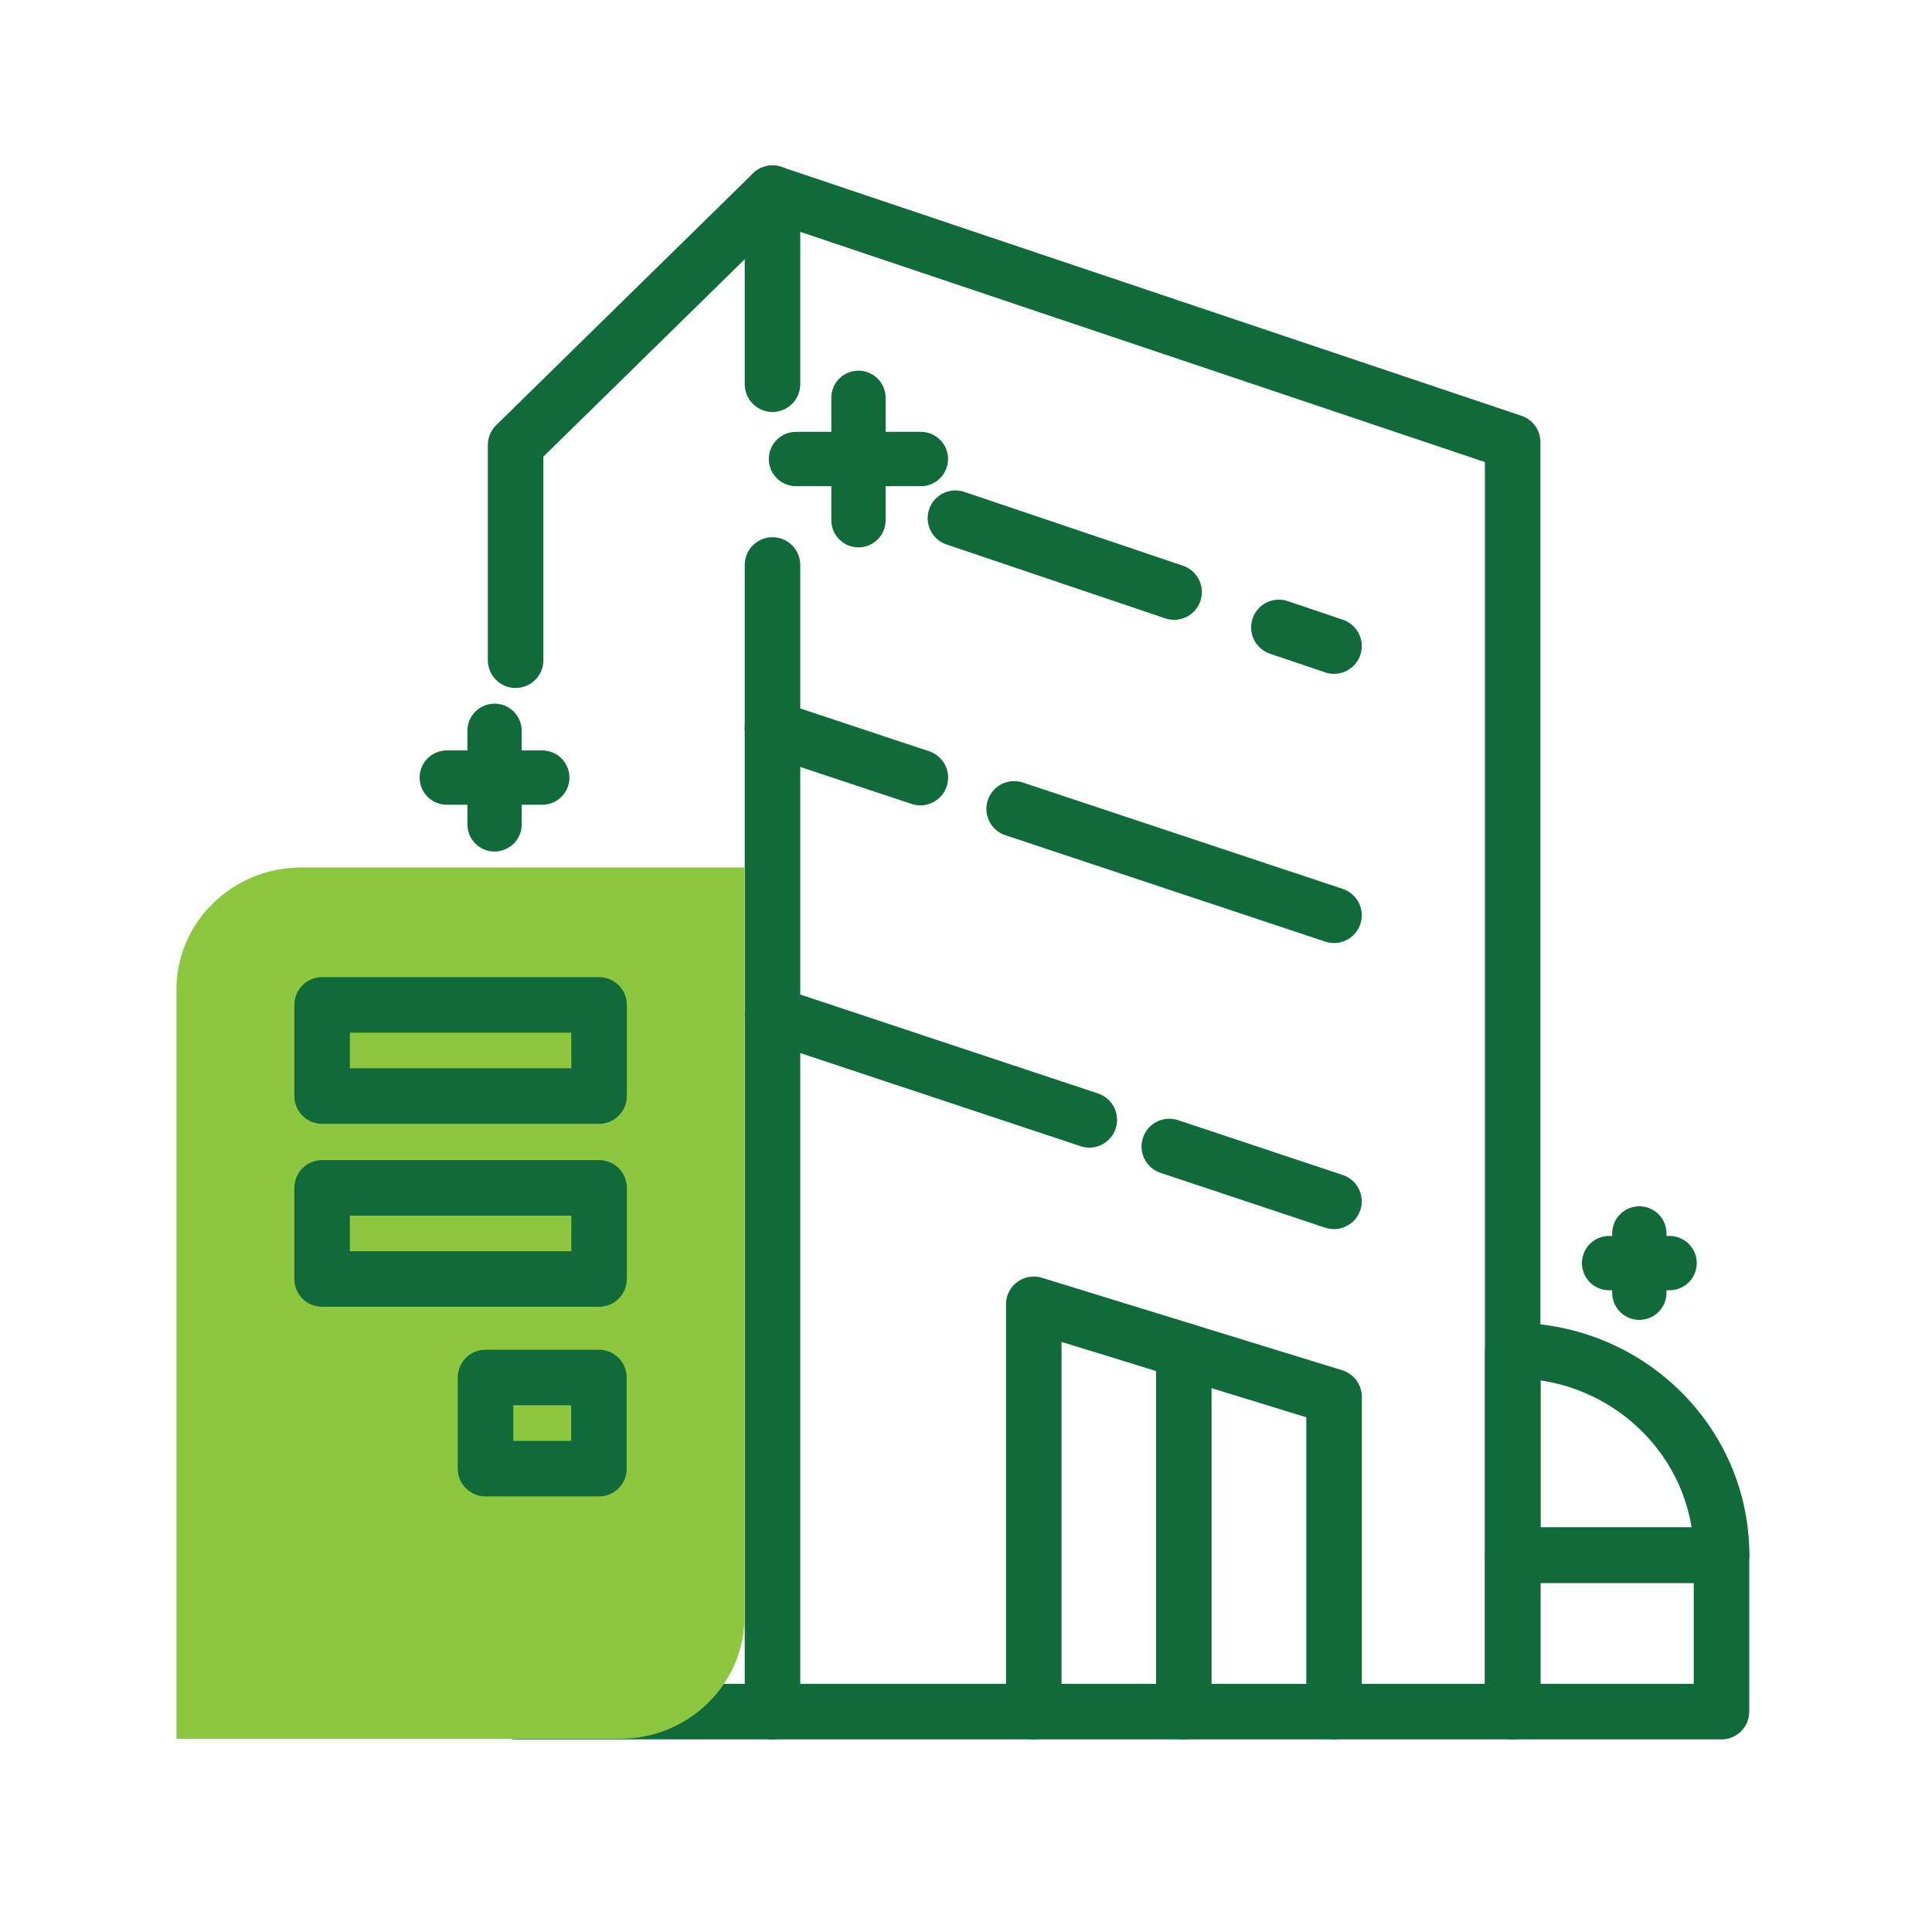 <?xml version="1.0" encoding="UTF-8"?> <svg xmlns="http://www.w3.org/2000/svg" width="100" height="100" viewBox="0 0 100 100" fill="none"><path d="M26.688 34.172V23.033L39.981 10L78.296 22.885V88.592H26.688V47.374" stroke="#116A39" stroke-width="2.874" stroke-linecap="round" stroke-linejoin="round"></path><path d="M39.984 29.243V88.592" stroke="#116A39" stroke-width="2.874" stroke-linecap="round" stroke-linejoin="round"></path><path d="M39.984 10V19.886" stroke="#116A39" stroke-width="2.874" stroke-linecap="round" stroke-linejoin="round"></path><path d="M89.104 80.495H78.297V88.592H89.104V80.495Z" stroke="#116A39" stroke-width="2.874" stroke-linecap="round" stroke-linejoin="round"></path><path d="M89.109 80.495H78.302V69.905C84.266 69.905 89.109 74.651 89.109 80.495Z" stroke="#116A39" stroke-width="2.874" stroke-linecap="round" stroke-linejoin="round"></path><path d="M66.195 32.475L69.048 33.44" stroke="#116A39" stroke-width="2.874" stroke-linecap="round" stroke-linejoin="round"></path><path d="M49.453 26.821L60.771 30.644" stroke="#116A39" stroke-width="2.874" stroke-linecap="round" stroke-linejoin="round"></path><path d="M52.492 41.868L69.048 47.374" stroke="#116A39" stroke-width="2.874" stroke-linecap="round" stroke-linejoin="round"></path><path d="M39.984 37.706L47.637 40.248" stroke="#116A39" stroke-width="2.874" stroke-linecap="round" stroke-linejoin="round"></path><path d="M60.523 59.343L69.046 62.181" stroke="#116A39" stroke-width="2.874" stroke-linecap="round" stroke-linejoin="round"></path><path d="M39.984 52.514L56.382 57.963" stroke="#116A39" stroke-width="2.874" stroke-linecap="round" stroke-linejoin="round"></path><path d="M53.508 88.592V67.511L69.051 72.299V88.592" stroke="#116A39" stroke-width="2.874" stroke-linecap="round" stroke-linejoin="round"></path><path d="M61.273 69.905V88.592" stroke="#116A39" stroke-width="2.874" stroke-linecap="round" stroke-linejoin="round"></path><path d="M9.133 90L9.133 51.225C9.133 47.733 12.029 44.902 15.586 44.902H38.537V83.677C38.537 87.169 35.641 90 32.084 90H9.133Z" fill="#8DC63F"></path><path d="M16.672 56.731H31.008V52.014H16.672V56.731Z" stroke="#116A39" stroke-width="2.874" stroke-linecap="round" stroke-linejoin="round"></path><path d="M16.672 66.201H31.008V61.484H16.672V66.201Z" stroke="#116A39" stroke-width="2.874" stroke-linecap="round" stroke-linejoin="round"></path><path d="M25.129 76.016H31V71.299H25.129V76.016Z" stroke="#116A39" stroke-width="2.874" stroke-linecap="round" stroke-linejoin="round"></path><path d="M25.598 37.826V42.67" stroke="#116A39" stroke-width="2.81" stroke-linecap="round" stroke-linejoin="round"></path><path d="M23.125 40.248H28.069" stroke="#116A39" stroke-width="2.81" stroke-linecap="round" stroke-linejoin="round"></path><path d="M44.434 20.59V26.927" stroke="#116A39" stroke-width="2.81" stroke-linecap="round" stroke-linejoin="round"></path><path d="M41.199 23.758H47.666" stroke="#116A39" stroke-width="2.81" stroke-linecap="round" stroke-linejoin="round"></path><path d="M84.852 63.843V66.912" stroke="#116A39" stroke-width="2.81" stroke-linecap="round" stroke-linejoin="round"></path><path d="M83.285 65.378H86.418" stroke="#116A39" stroke-width="2.81" stroke-linecap="round" stroke-linejoin="round"></path></svg> 